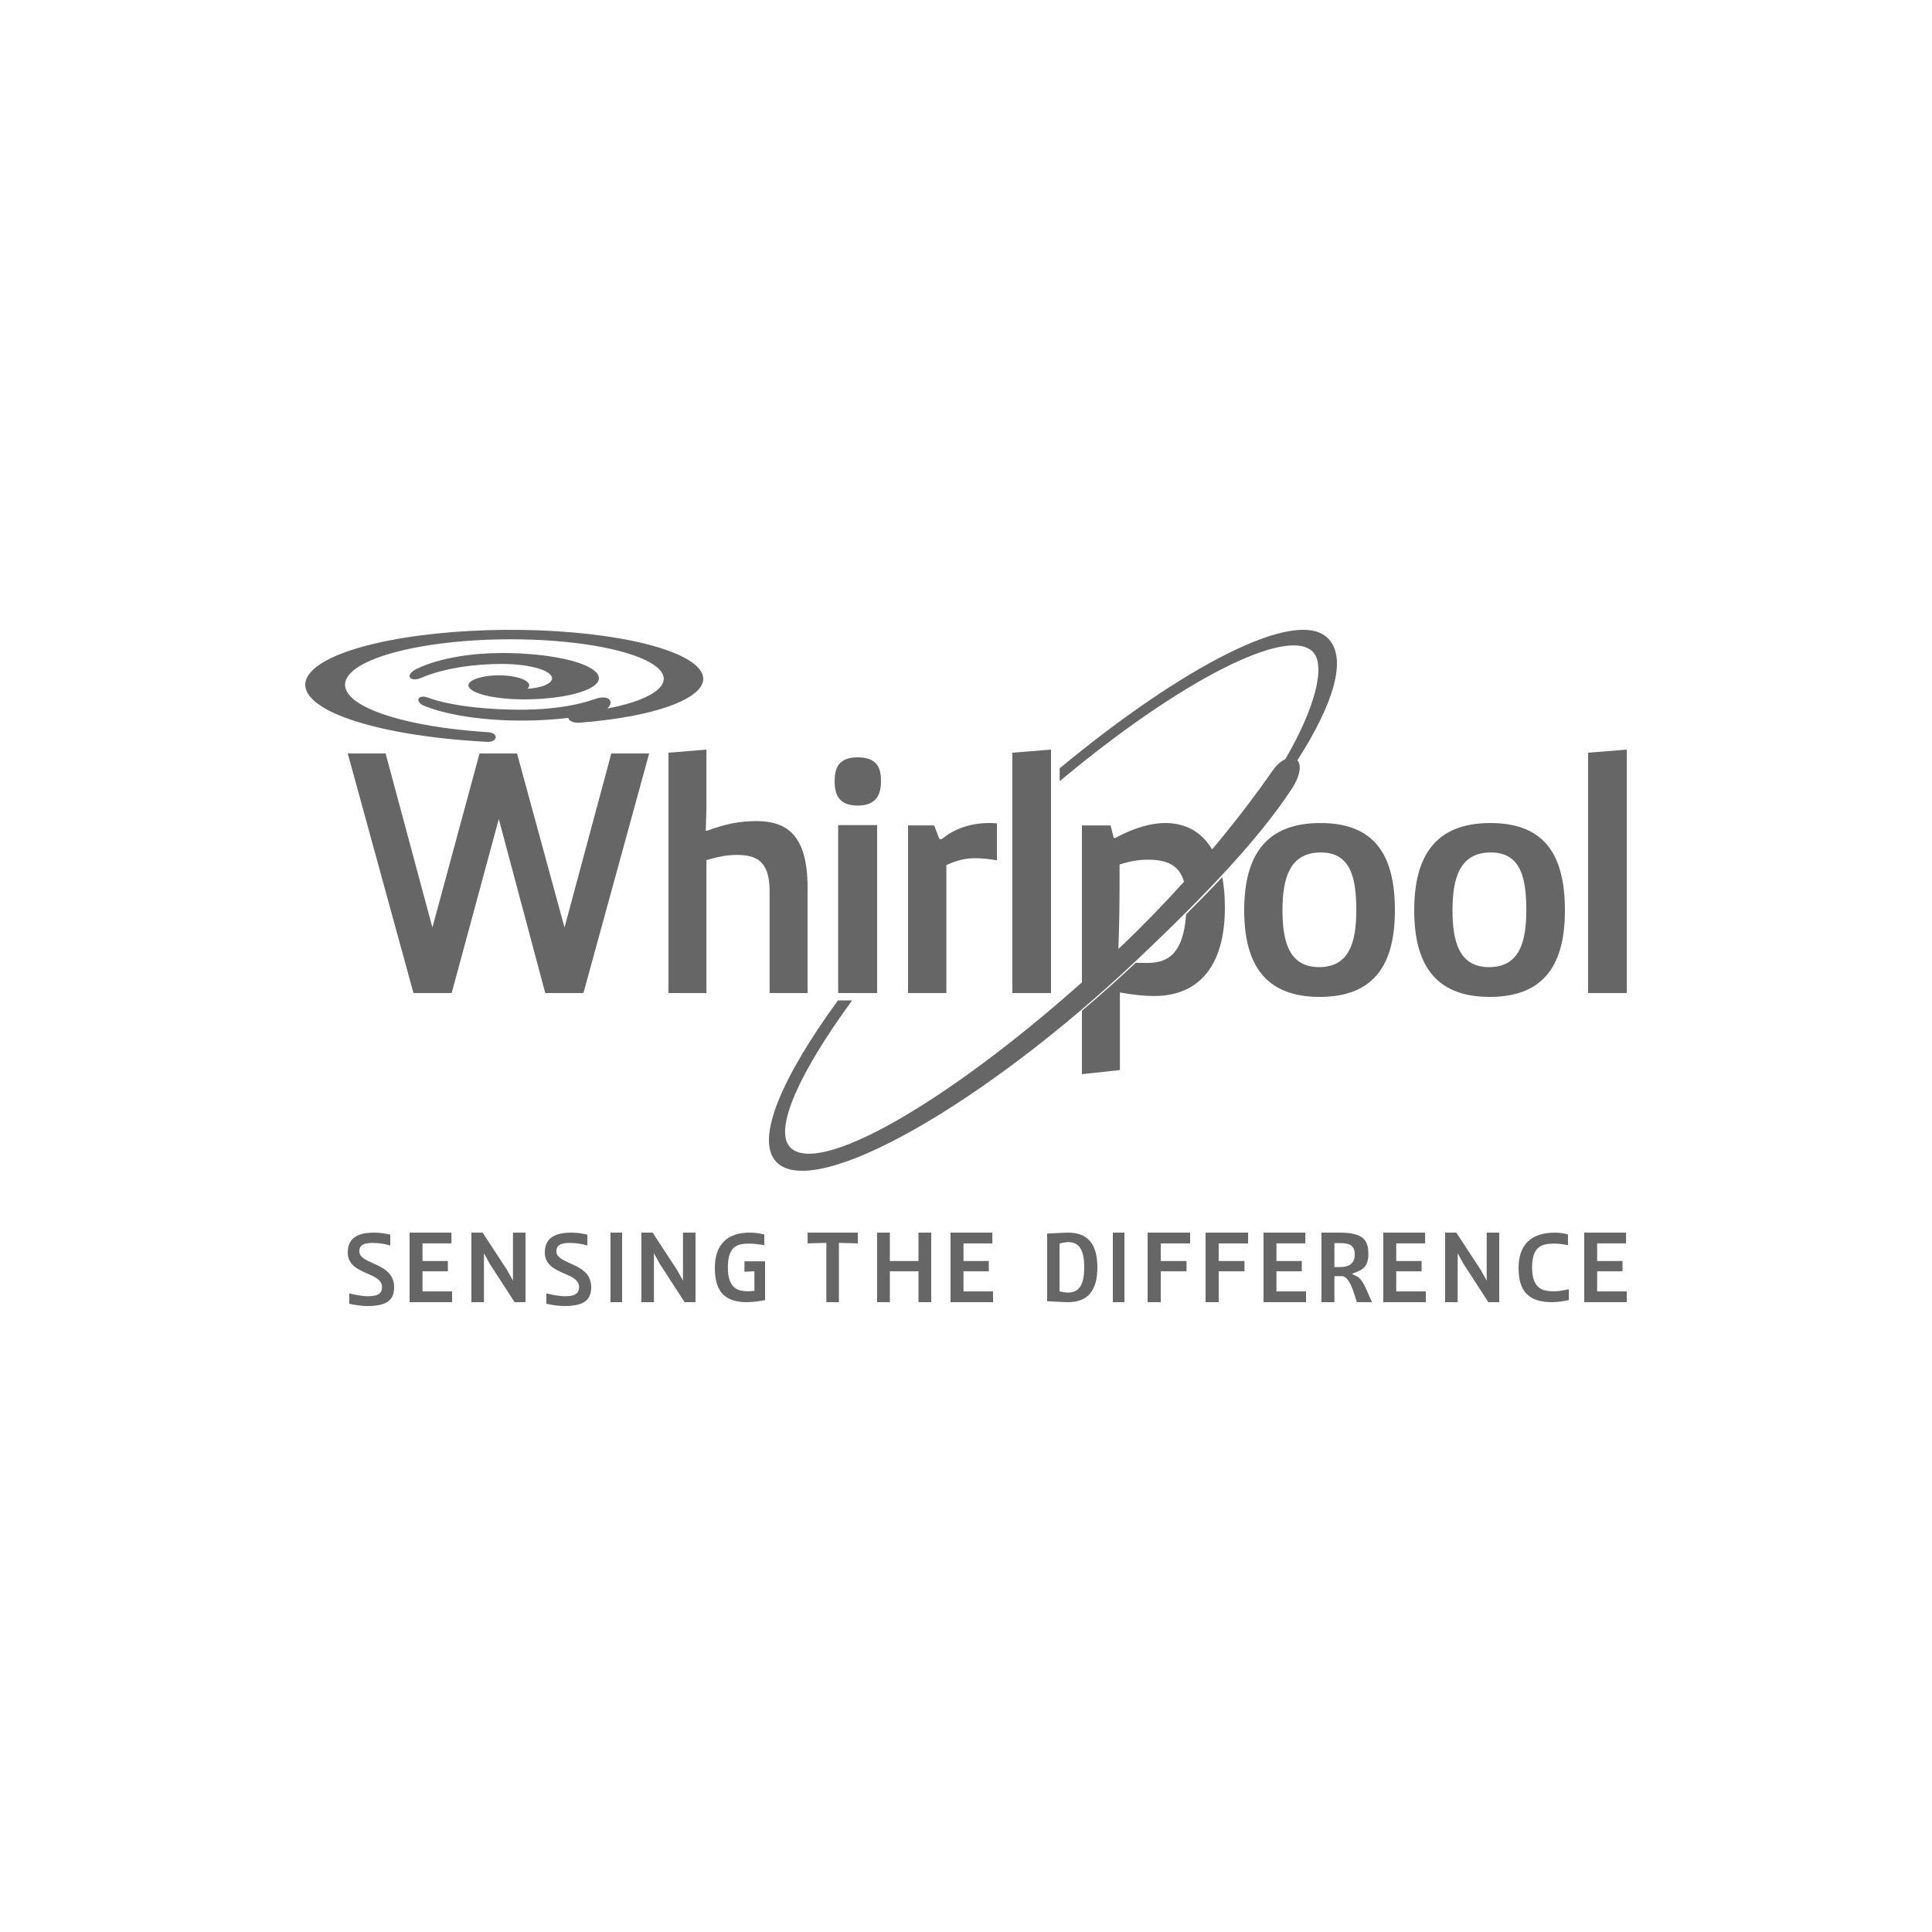 <?xml version="1.0" encoding="UTF-8"?>
<svg width="500px" height="500px" viewBox="0 0 500 500" version="1.1" xmlns="http://www.w3.org/2000/svg" xmlns:xlink="http://www.w3.org/1999/xlink">
    <!-- Generator: Sketch 58 (84663) - https://sketch.com -->
    <title>whirlpool</title>
    <desc>Created with Sketch.</desc>
    <g id="whirlpool" stroke="none" stroke-width="1" fill="none" fill-rule="evenodd">
        <path d="M96.979,319 C98.342,319 99.955,319.273 101.006,319.525 L101.006,322.351 C99.969,322.003 98.243,321.667 96.521,321.667 C94.774,321.667 92.988,321.923 92.988,323.825 C92.988,325.329 94.592,326.051 96.45,326.888 C99.053,328.058 102,329.383 102,333.12 C102,336.586 99.97,338 94.994,338 C93.454,338 91.745,337.696 90.386,337.416 L90.386,334.723 C91.795,335.095 93.715,335.463 95.212,335.463 C97.02,335.463 98.868,335.185 98.868,333.12 C98.868,331.246 97.017,330.441 95.057,329.589 C92.685,328.557 90,327.39 90,324.141 C90,319.533 93.983,319 96.979,319 Z M147.985,319 C149.349,319 150.961,319.273 152.012,319.525 L152.012,322.351 C150.973,322.003 149.246,321.667 147.521,321.667 C145.774,321.667 143.988,321.923 143.988,323.825 C143.988,325.329 145.593,326.052 147.452,326.889 C150.053,328.058 153,329.383 153,333.12 C153,336.586 150.972,338 146,338 C144.454,338 142.748,337.696 141.393,337.416 L141.393,334.723 C142.8,335.095 144.72,335.463 146.216,335.463 C148.022,335.463 149.869,335.185 149.869,333.12 C149.869,331.246 148.017,330.441 146.057,329.589 C143.685,328.557 141,327.39 141,324.141 C141,319.533 144.986,319 147.985,319 Z M346.691,319 C352.914,319 354.131,321.035 354.131,324.549 C354.131,327.59 352.765,328.539 351.288,329.11 L349.852,329.666 L351.23,330.363 C352.457,330.985 353.338,333.035 354.191,335.019 C354.469,335.666 354.731,336.274 355,336.821 L355,337 L351.173,337 C351.075,336.707 350.977,336.398 350.876,336.08 L350.837,335.958 C350.074,333.56 349.21,330.843 347.624,330.294 L347.523,330.26 L345.342,330.26 L345.342,337 L342,337 L342,319 L346.691,319 Z M230.291,319 L230.291,326.348 L237.705,326.348 L237.705,319 L241,319 L241,337 L237.705,337 L237.705,329.011 L230.291,329.011 L230.291,337 L227,337 L227,319 L230.291,319 Z M194.059,319 C195.534,319 196.957,319.262 197.808,319.506 L197.808,322.264 C196.934,322.079 195.082,321.842 193.981,321.842 C191.025,321.842 188.372,322.312 188.372,327.995 C188.372,333.703 191.17,334.18 193.793,334.18 C194.058,334.18 194.404,334.149 194.676,334.122 L195.24,334.065 L195.24,328.998 L192.661,329.126 L192.661,326.425 L198,326.425 L198,336.472 C196.835,336.697 194.778,337 193.331,337 C187.569,337 185,334.263 185,328.125 C185,322.156 188.132,319 194.059,319 Z M116.826,319 L116.826,321.79 L109.348,321.79 L109.348,326.348 L115.908,326.348 L115.908,329.011 L109.348,329.011 L109.348,334.208 L117,334.208 L117,337 L106,337 L106,319 L116.826,319 Z M376.894,319 L383.187,328.607 L384.757,331.422 L384.757,319 L388,319 L388,337 L385.181,337 L378.713,327.024 L377.246,324.327 L377.246,337 L374,337 L374,319 L376.894,319 Z M168.893,319 L175.187,328.607 L176.753,331.419 L176.753,319 L180,319 L180,337 L177.177,337 L170.714,327.024 L169.243,324.329 L169.243,337 L166,337 L166,319 L168.893,319 Z M256.82,319 L256.82,321.794 L249.349,321.794 L249.349,326.35 L255.907,326.35 L255.907,329.013 L249.349,329.013 L249.349,334.21 L257,334.21 L257,337 L246,337 L246,319 L256.82,319 Z M124.896,319 L131.187,328.607 L132.756,331.42 L132.756,319 L136,319 L136,337 L133.181,337 L126.716,327.024 L125.246,324.329 L125.246,337 L122,337 L122,319 L124.896,319 Z M337.824,319 L337.824,321.79 L330.345,321.79 L330.345,326.348 L336.907,326.348 L336.907,329.011 L330.345,329.011 L330.345,334.208 L338,334.208 L338,337 L327,337 L327,319 L337.824,319 Z M402.418,319 C403.896,319 404.938,319.251 405.794,319.502 L405.794,322.262 C405.032,322.087 403.559,321.843 402.344,321.843 L402.015,321.845 C399.072,321.883 396.503,322.516 396.503,327.999 C396.503,333.704 399.414,334.182 402.142,334.182 C403.485,334.182 404.602,333.945 405.783,333.694 L406,333.648 L406,336.474 C405.008,336.669 403.233,337 401.664,337 C395.672,337 393,334.264 393,328.129 C393,322.156 396.257,319 402.418,319 Z M161,319 L161,337 L158,337 L158,319 L161,319 Z M222,319 L222,321.786 L217.113,321.654 L217.113,337 L213.859,337 L213.859,321.654 L209,321.786 L209,319 L222,319 Z M291,319 L291,337 L288,337 L288,319 L291,319 Z M308,319 L308,321.794 L300.399,321.794 L300.399,326.351 L307.068,326.351 L307.068,329.014 L300.399,329.014 L300.399,337 L297,337 L297,319 L308,319 Z M323,319 L323,321.794 L315.396,321.794 L315.396,326.351 L322.067,326.351 L322.067,329.014 L315.396,329.014 L315.396,337 L312,337 L312,319 L323,319 Z M276.414,319 C281.518,319 284,321.943 284,327.999 C284,334.056 281.502,337 276.362,337 C275.668,337 272.024,336.81 271,336.755 L271,319.246 C273.304,319.124 275.853,319 276.414,319 Z M368.823,319 L368.823,321.79 L361.343,321.79 L361.343,326.348 L367.906,326.348 L367.906,329.011 L361.343,329.011 L361.343,334.208 L369,334.208 L369,337 L358,337 L358,319 L368.823,319 Z M420.821,319 L420.821,321.79 L413.341,321.79 L413.341,326.348 L419.903,326.348 L419.903,329.011 L413.341,329.011 L413.341,334.208 L421,334.208 L421,337 L410,337 L410,319 L420.821,319 Z M276.435,321.458 C275.879,321.458 275.113,321.616 274.706,321.711 L274.212,321.826 L274.212,334.208 L274.724,334.31 C275.204,334.406 275.878,334.521 276.362,334.521 C279.289,334.521 280.595,332.503 280.595,327.976 C280.595,323.468 279.312,321.458 276.435,321.458 Z M346.842,321.716 L345.342,321.716 L345.342,327.917 L346.789,327.917 C349.323,327.917 350.609,326.838 350.609,324.711 C350.609,322.216 349.168,321.716 346.842,321.716 Z M343.815,165.329 C348.649,170.474 345.244,181.966 335.762,196.764 C336.775,197.93 336.675,200.54 334.258,204.222 C325.879,216.981 312.294,231.353 294.402,248.277 C254.93,285.651 210.628,311.05 200.862,300.658 C195.301,294.737 202.691,278.441 216.444,259.487 L216.863,258.912 L220.529,258.912 C207.304,276.975 200.056,292.192 204.476,296.894 C211.568,304.445 244.215,286.075 280,254.234 L280,213.626 L287.422,213.626 L288.227,216.847 L288.673,216.847 C291.626,215.236 296.634,213 301.552,213 C306.634,213 310.923,215.131 313.69,219.828 C319.586,212.807 324.865,205.903 329.225,199.609 C330.345,197.991 331.551,196.961 332.647,196.454 C340.23,183.494 343.183,172.326 339.829,168.757 C333.298,161.802 305.199,176.423 275.15,201.425 L274.239,202.186 L274.239,198.842 C305.268,173.128 335.68,156.666 343.815,165.329 Z M316.333,227 C316.768,229.309 317,231.921 317,234.858 C317,250.19 310.117,257.767 298.678,257.767 C296.158,257.767 293.419,257.471 290.861,257.016 L290.1,256.875 L289.831,256.875 L289.831,276.929 L280,278 L280,261.586 C284.665,257.634 289.33,253.486 293.931,249.174 C294.885,249.195 295.872,249.209 296.98,249.209 C302.475,249.209 306.28,246.559 306.959,236.633 C310.292,233.321 313.414,230.115 316.333,227 Z M341.723,213 C355.644,213 361,221.15 361,235.586 C361,249.14 356.002,258 341.544,258 C327.087,258 322,249.14 322,235.586 C322,221.15 327.801,213 341.723,213 Z M385.724,213 C399.646,213 405,221.15 405,235.586 C405,249.14 400.002,258 385.545,258 C371.088,258 366,249.14 366,235.586 C366,221.15 371.801,213 385.724,213 Z M421,194 L421,257 L411,257 L411,194.804 L421,194 Z M99.795,195 L111.904,240.034 L124.103,195 L133.808,195 L146.096,240.034 L158.207,195 L168,195 L150.993,257 L141.111,257 L129.089,211.965 L116.891,257 L107.007,257 L90,195 L99.795,195 Z M258,213.089 L258,222.63 C256.198,222.367 254.303,222.101 252.409,222.101 C249.702,222.101 247.537,222.719 244.922,223.867 L244.922,257 L235,257 L235,213.618 L241.765,213.618 L243.118,217.153 L243.75,217.153 C246.365,214.945 250.514,213 255.927,213 C256.557,213 257.279,213 258,213.089 Z M226.992,213.529 L226.992,257 L216.916,257 L216.916,213.529 L226.992,213.529 Z M272,194 L272,257 L262,257 L262,194.804 L272,194 Z M182.826,194 L182.826,209.28 L182.647,214.999 L183.005,214.999 C187.56,213.301 191.224,212.497 195.69,212.497 C203.641,212.497 209,216.072 209,229.743 L209,257 L199.174,257 L199.174,230.547 C199.174,222.327 195.154,221.254 190.599,221.254 C187.74,221.254 185.328,221.881 182.826,222.596 L182.826,257 L173,257 L173,194.804 L182.826,194 Z M385.813,220.619 C377.871,220.619 375.907,227.084 375.907,235.586 C375.907,243.471 377.513,250.292 385.366,250.292 C393.221,250.292 395.006,243.826 395.006,235.586 C395.006,227.351 393.666,220.619 385.813,220.619 Z M341.812,220.619 C333.87,220.619 331.906,227.084 331.906,235.586 C331.906,243.471 333.512,250.292 341.367,250.292 C349.219,250.292 351.004,243.826 351.004,235.586 C351.004,227.351 349.665,220.619 341.812,220.619 Z M297.08,222.485 C294.576,222.485 292.161,222.931 289.747,223.736 L289.746,226.82 C289.742,233.403 289.707,237.853 289.442,245.54 L289.44,245.584 L289.759,245.284 C289.865,245.184 289.971,245.084 290.077,244.983 C295.751,239.611 301.257,233.919 306.43,228.174 C305.125,223.809 301.913,222.485 297.08,222.485 Z M221.954,196 C227.176,196 228,198.921 228,202.196 C228,205.472 226.9,208.484 221.954,208.484 C217.008,208.484 216,205.472 216,202.196 C216,198.921 216.916,196 221.954,196 Z M135.119,163.023 C138.111,163.066 141.074,163.179 143.959,163.358 C146.846,163.537 149.656,163.779 152.351,164.085 C155.046,164.387 157.627,164.753 160.056,165.17 C162.482,165.584 164.755,166.058 166.844,166.573 C168.937,167.09 170.84,167.651 172.537,168.247 C174.231,168.844 175.719,169.476 176.974,170.137 C178.233,170.795 179.261,171.479 180.054,172.174 C180.844,172.874 181.393,173.584 181.704,174.3 C182.015,175.016 182.078,175.732 181.907,176.445 C181.737,177.156 181.33,177.858 180.688,178.542 C180.056,179.225 179.191,179.893 178.12,180.53 C177.046,181.167 175.768,181.778 174.303,182.351 C172.84,182.923 171.19,183.46 169.385,183.951 C167.58,184.443 165.624,184.892 163.543,185.288 C161.459,185.686 159.259,186.032 156.968,186.326 C154.711,186.614 152.37,186.853 149.976,187.034 C149.389,187.077 148.845,187.029 148.278,186.848 C147.833,186.705 147.105,186.356 147.107,185.779 C146.837,185.81 146.567,185.843 146.297,185.872 C145.203,185.994 144.087,186.101 142.959,186.187 C141.428,186.304 139.868,186.388 138.302,186.435 C136.746,186.485 135.178,186.5 133.615,186.478 C132.077,186.459 130.546,186.407 129.03,186.316 C127.535,186.233 126.056,186.111 124.612,185.96 C123.19,185.81 121.799,185.631 120.462,185.419 C119.135,185.211 117.86,184.975 116.647,184.713 C115.445,184.452 114.307,184.166 113.235,183.854 C112.18,183.548 111.198,183.219 110.295,182.868 C110.091,182.79 109.894,182.711 109.697,182.63 C109.289,182.46 108.939,182.248 108.643,181.921 C108.385,181.632 108.136,181.181 108.353,180.783 C108.563,180.394 109.092,180.291 109.483,180.289 C109.931,180.284 110.334,180.384 110.748,180.542 C111.547,180.845 112.46,181.134 113.477,181.406 C114.568,181.697 115.776,181.969 117.091,182.214 C118.409,182.463 119.83,182.682 121.336,182.873 C122.844,183.061 124.439,183.221 126.094,183.346 C127.753,183.472 129.476,183.562 131.234,183.615 C132.468,183.653 133.716,183.67 134.978,183.67 C135.401,183.67 135.824,183.668 136.249,183.66 C137.662,183.637 139.085,183.574 140.494,183.472 C141.9,183.369 143.295,183.226 144.651,183.047 C146.005,182.863 147.321,182.644 148.577,182.384 C149.836,182.126 151.03,181.833 152.142,181.504 C152.697,181.336 153.231,181.165 153.744,180.983 C154.693,180.649 156.058,180.265 157.13,180.673 C157.71,180.89 158.073,181.336 158.001,181.954 C157.924,182.575 157.603,182.961 157.164,183.372 C158.914,183.038 160.547,182.658 162.033,182.241 C164.312,181.604 166.248,180.878 167.764,180.096 C169.319,179.294 170.439,178.433 171.089,177.545 C171.755,176.641 171.931,175.708 171.62,174.792 C171.302,173.852 170.474,172.926 169.182,172.046 C167.86,171.15 166.055,170.304 163.846,169.54 C161.589,168.76 158.916,168.071 155.933,167.491 C154.42,167.197 152.829,166.934 151.171,166.699 C149.499,166.461 147.761,166.256 145.981,166.087 C144.186,165.914 142.344,165.773 140.472,165.672 C138.58,165.565 136.659,165.497 134.731,165.469 C132.786,165.433 130.836,165.44 128.896,165.48 C126.929,165.523 124.972,165.602 123.047,165.716 C121.112,165.832 119.211,165.986 117.355,166.171 C115.476,166.365 113.646,166.591 111.883,166.853 C110.115,167.113 108.419,167.405 106.808,167.729 C105.928,167.907 105.081,168.091 104.256,168.285 C102.713,168.648 101.268,169.039 99.931,169.457 C99.188,169.688 98.482,169.929 97.81,170.176 C96.583,170.628 95.471,171.101 94.496,171.596 C93.512,172.091 92.664,172.604 91.955,173.131 C91.236,173.666 90.658,174.214 90.229,174.77 C89.798,175.331 89.519,175.898 89.386,176.467 C89.253,177.044 89.277,177.621 89.449,178.199 C89.626,178.776 89.957,179.354 90.437,179.922 C90.924,180.494 91.56,181.057 92.346,181.606 C94.146,182.868 96.717,184.049 99.919,185.094 C101.095,185.481 102.36,185.846 103.699,186.192 C105.335,186.614 107.083,187.006 108.924,187.361 C110.789,187.721 112.748,188.048 114.784,188.334 C116.83,188.621 118.949,188.871 121.124,189.079 C122.816,189.241 124.543,189.377 126.29,189.489 C126.75,189.518 127.167,189.599 127.583,189.814 C127.959,190.009 128.332,190.355 128.292,190.823 C128.253,191.272 127.855,191.596 127.472,191.77 C127.043,191.966 126.626,192.018 126.159,191.995 C125.661,191.966 125.166,191.94 124.672,191.909 C121.238,191.706 117.916,191.427 114.719,191.076 C111.523,190.723 108.449,190.301 105.555,189.811 C102.661,189.325 99.943,188.773 97.442,188.165 C94.941,187.559 92.657,186.898 90.611,186.192 C88.57,185.49 86.775,184.741 85.247,183.963 C83.721,183.181 82.463,182.369 81.491,181.542 C80.515,180.711 79.822,179.862 79.421,179.008 C79.02,178.154 78.905,177.297 79.078,176.445 C79.248,175.591 79.706,174.749 80.436,173.926 C81.163,173.105 82.167,172.301 83.422,171.534 C84.676,170.764 86.186,170.025 87.92,169.33 C89.653,168.638 91.614,167.985 93.76,167.386 C95.915,166.788 98.254,166.238 100.747,165.753 C103.242,165.262 105.886,164.836 108.641,164.473 C111.392,164.109 114.258,163.81 117.18,163.579 C120.107,163.349 123.096,163.186 126.1,163.094 C129.105,163 132.129,162.977 135.119,163.023 Z M130.541,169 C133.06,169.018 135.574,169.136 137.975,169.349 C140.289,169.557 142.5,169.852 144.511,170.226 C146.449,170.589 148.2,171.026 149.688,171.524 C151.119,172.002 152.304,172.536 153.186,173.106 C154.033,173.652 154.597,174.232 154.849,174.822 C154.95,175.056 155,175.288 155,175.522 C155,175.858 154.891,176.194 154.679,176.525 C154.329,177.062 153.689,177.586 152.774,178.074 C151.906,178.54 150.785,178.973 149.448,179.357 C148.179,179.722 146.71,180.041 145.098,180.297 C143.566,180.538 141.903,180.724 140.17,180.845 C139.339,180.901 138.498,180.945 137.647,180.971 C136.977,180.988 136.304,181 135.63,181 C135.474,181 135.321,181 135.165,180.998 C134.404,180.993 133.644,180.973 132.895,180.935 C132.166,180.898 131.444,180.85 130.741,180.785 C129.401,180.662 128.119,180.485 126.955,180.263 C125.865,180.053 124.878,179.799 124.044,179.511 C123.265,179.243 122.622,178.944 122.151,178.625 C121.709,178.328 121.42,178.014 121.298,177.695 C121.189,177.4 121.224,177.1 121.415,176.808 C121.595,176.542 121.906,176.281 122.347,176.042 C122.748,175.822 123.258,175.617 123.865,175.44 C124.412,175.281 125.035,175.141 125.724,175.032 C126.334,174.935 126.993,174.863 127.677,174.817 C128.142,174.788 128.618,174.771 129.098,174.771 C129.575,174.771 130.052,174.788 130.517,174.817 C131.204,174.863 131.86,174.935 132.47,175.032 C133.156,175.141 133.78,175.281 134.329,175.44 C134.934,175.617 135.448,175.822 135.849,176.042 C136.288,176.281 136.598,176.542 136.776,176.808 C136.973,177.1 137.008,177.4 136.894,177.695 C136.823,177.883 136.695,178.067 136.511,178.248 C136.723,178.236 136.928,178.221 137.136,178.202 C137.204,178.197 137.272,178.19 137.335,178.183 C137.767,178.139 138.198,178.081 138.615,178.009 C139.036,177.934 139.444,177.844 139.829,177.741 C140.218,177.639 140.584,177.521 140.92,177.39 C141.254,177.257 141.556,177.11 141.819,176.953 C142.081,176.796 142.303,176.627 142.471,176.446 C142.646,176.269 142.764,176.078 142.833,175.885 C142.897,175.692 142.906,175.491 142.85,175.286 C142.796,175.083 142.681,174.875 142.5,174.668 C142.321,174.462 142.075,174.254 141.763,174.053 C141.454,173.855 141.079,173.657 140.637,173.471 C140.197,173.285 139.696,173.109 139.133,172.944 C138.573,172.778 137.952,172.628 137.281,172.494 C136.61,172.36 135.886,172.241 135.119,172.142 C134.354,172.048 133.548,171.968 132.71,171.915 C131.874,171.862 131.005,171.832 130.123,171.826 C130.024,171.823 129.924,171.823 129.824,171.823 C123.174,171.823 115.131,172.795 108.908,175.465 C108.429,175.67 107.96,175.796 107.432,175.81 C107.007,175.822 106.327,175.745 106.082,175.296 C105.825,174.822 106.227,174.285 106.531,173.983 C106.895,173.623 107.307,173.36 107.768,173.138 C114.148,170.057 122.882,169 129.781,169 L130.541,169 Z" id="Combined-Shape" fill="#666666"></path>
    </g>
</svg>